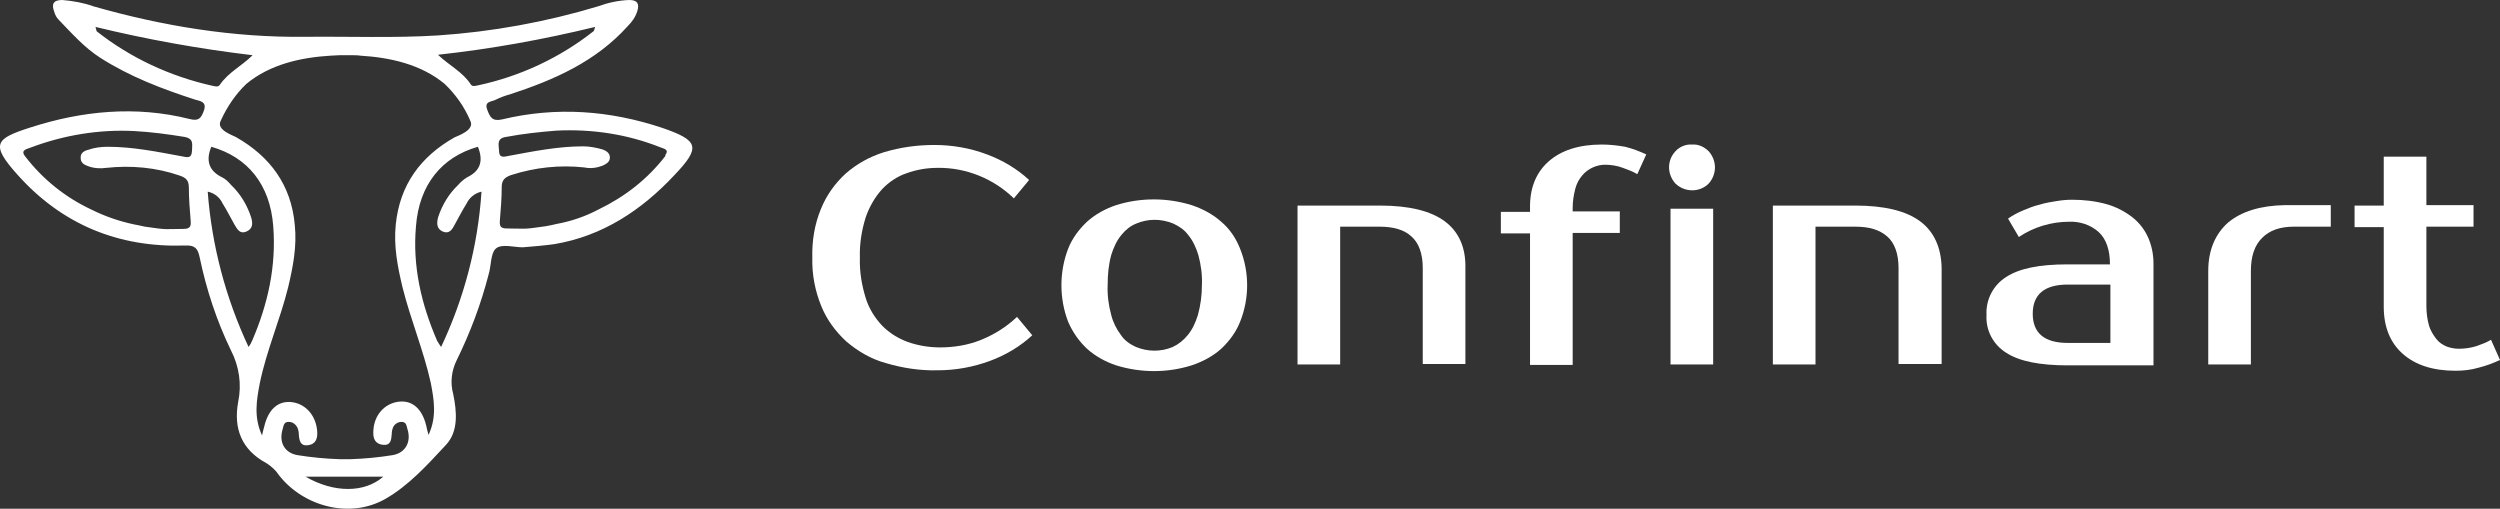 <?xml version="1.0" encoding="utf-8"?>
<!-- Generator: Adobe Illustrator 25.4.1, SVG Export Plug-In . SVG Version: 6.00 Build 0)  -->
<svg version="1.1" id="Layer_1" xmlns="http://www.w3.org/2000/svg" xmlns:xlink="http://www.w3.org/1999/xlink" x="0px" y="0px"
	 viewBox="0 0 556.976 113.337" style="enable-background:new 0 0 556.976 113.337;" xml:space="preserve">
<rect x="0" y="0" width="556.976" height="113.337" fill="#333333" stroke="none"/>
<g>
	<path style="fill:#FFFFFF;" d="M218.376,75.8c-2.8,1.1-5.9,1.6-8.9,1.6c-2.5,0-4.9-0.4-7.2-1.2c-2.2-0.8-4.1-2-5.7-3.6
		c-1.7-1.8-3-3.9-3.7-6.2c-0.9-2.9-1.4-5.9-1.3-9c-0.1-3.1,0.4-6.1,1.3-9c0.8-2.3,2-4.4,3.6-6.2c1.5-1.6,3.4-2.9,5.5-3.6
		c2.2-0.8,4.5-1.2,6.9-1.2c6.3-0.1,12.5,2.4,17,6.8l3.4-4.1c-2.7-2.5-5.9-4.4-9.4-5.7c-3.7-1.4-7.7-2.1-11.7-2.1
		c-3.8,0-7.5,0.5-11.2,1.6c-3.2,1-6.1,2.6-8.6,4.8c-2.4,2.2-4.3,4.9-5.5,7.9c-1.4,3.4-2,7.1-1.9,10.8c-0.1,3.7,0.6,7.4,2,10.8
		c1.2,3,3.2,5.7,5.6,7.9c2.6,2.2,5.5,3.9,8.8,4.8c3.7,1.1,7.6,1.7,11.5,1.6c4,0,7.9-0.7,11.7-2.1c3.5-1.3,6.7-3.2,9.4-5.7l-3.4-4.1
		C224.176,72.9,221.376,74.6,218.376,75.8z"/>
	<path style="fill:#FFFFFF;" d="M272.076,49.4c-1.9-1.7-4.2-2.9-6.6-3.7c-5.5-1.7-11.4-1.7-16.8,0c-2.4,0.8-4.6,2-6.5,3.7
		c-1.8,1.7-3.3,3.7-4.2,6c-2,5.2-2,11.1,0,16.3c1,2.3,2.4,4.3,4.2,6c1.9,1.7,4.1,2.9,6.5,3.7c5.5,1.7,11.4,1.7,16.8,0
		c2.4-0.8,4.7-2,6.6-3.7c1.8-1.7,3.3-3.7,4.2-6c2.1-5.2,2.1-11.1,0-16.3C275.376,53.1,273.976,51,272.076,49.4z M266.876,70.2
		c-0.5,1.6-1.2,3.2-2.3,4.5c-0.9,1.1-2,2-3.3,2.6c-2.6,1.1-5.5,1.1-8.2,0c-1.3-0.6-2.5-1.4-3.3-2.6c-1-1.3-1.8-2.9-2.2-4.5
		c-0.6-2.2-0.9-4.5-0.8-6.7c0-2.3,0.2-4.5,0.8-6.7c0.5-1.6,1.2-3.2,2.3-4.5c0.9-1.1,2-2,3.3-2.5c2.6-1.1,5.5-1.1,8.2,0
		c1.3,0.6,2.5,1.4,3.3,2.5c1.1,1.3,1.8,2.9,2.3,4.5c0.6,2.2,0.9,4.5,0.8,6.7C267.776,65.8,267.476,68,266.876,70.2L266.876,70.2z"/>
	<path style="fill:#FFFFFF;" d="M321.876,49.3c-3.1-2.3-7.9-3.5-14.4-3.5h-18.4v35.4h9.5V50.5h8.8c3.1,0,5.5,0.7,7.1,2.2
		c1.6,1.4,2.5,3.8,2.5,7v21.4h9.5V59.7C326.576,55.1,324.976,51.6,321.876,49.3z"/>
	<path style="fill:#FFFFFF;" d="M356.876,32.2c-5.1,0-9.1,1.3-11.9,3.8s-4.2,6-4.1,10.5v0.7h-6.5V52h6.5v29.3h9.5V51.9h10.5v-4.8
		h-10.5v-0.7c0-1.5,0.2-2.9,0.6-4.4c0.3-1.1,0.8-2.1,1.6-3c0.6-0.7,1.4-1.3,2.3-1.7c0.9-0.4,1.8-0.6,2.7-0.6c1.3,0,2.7,0.2,4,0.7
		c1.1,0.4,2.2,0.8,3.2,1.4l2-4.4c-1.5-0.7-3.1-1.3-4.7-1.7C360.376,32.4,358.576,32.2,356.876,32.2z"/>
	<path style="fill:#FFFFFF;" d="M376.976,32.2c-1.4-0.1-2.8,0.5-3.7,1.5c-1.9,2-1.9,5.1,0,7.2c2.1,2,5.4,2,7.4,0
		c0.9-1,1.4-2.3,1.4-3.6c0-1.3-0.5-2.6-1.4-3.6C379.676,32.7,378.376,32.1,376.976,32.2z"/>
	<rect x="372.176" y="46.5" style="fill:#FFFFFF;" width="9.5" height="34.7"/>
	<path style="fill:#FFFFFF;" d="M427.776,49.3c-3.1-2.3-7.9-3.5-14.4-3.5h-18.4v35.4h9.5V50.5h8.9c3.1,0,5.4,0.7,7.1,2.2
		c1.6,1.4,2.5,3.8,2.5,7v21.4h9.6V59.7C432.476,55.1,430.876,51.6,427.776,49.3z"/>
	<path style="fill:#FFFFFF;" d="M475.076,48.4c-1.7-1.3-3.6-2.3-5.7-2.9c-2.5-0.7-5.1-1-7.7-1c-1.2,0-2.3,0.1-3.5,0.3
		c-1.3,0.2-2.5,0.4-3.8,0.8c-1.3,0.3-2.5,0.8-3.7,1.3s-2.3,1.1-3.3,1.8l2.4,4.1c3.3-2.2,7.2-3.4,11.2-3.4c2.4-0.1,4.8,0.7,6.6,2.3
		c1.7,1.6,2.5,4,2.5,7.2h-9.5c-6.2,0-10.7,0.9-13.6,2.8c-2.9,1.8-4.6,5.1-4.4,8.5c-0.2,3.4,1.5,6.6,4.4,8.4
		c2.9,1.9,7.5,2.8,13.7,2.8h19.1V58.7c0-2-0.4-4-1.2-5.8C477.776,51.1,476.576,49.6,475.076,48.4z M470.176,76.4h-9.5
		c-5.2,0-7.8-2.2-7.8-6.5s2.6-6.5,7.8-6.5h9.5V76.4z"/>
	<path style="fill:#FFFFFF;" d="M496.376,49.6c-2.9,2.6-4.4,6.2-4.4,10.8v20.8h9.5V60.4c0-3.3,0.8-5.7,2.5-7.4s4-2.5,7.1-2.5h8.2
		v-4.8h-10.2C503.576,45.8,499.376,47.1,496.376,49.6z"/>
	<path style="fill:#FFFFFF;" d="M554.976,75.7c-1,0.6-2.1,1-3.2,1.4c-1.3,0.4-2.6,0.6-4,0.6c-0.9,0-1.9-0.2-2.7-0.5
		c-0.9-0.4-1.7-0.9-2.3-1.7c-0.7-0.9-1.3-1.9-1.6-2.9c-0.4-1.4-0.6-2.9-0.6-4.4V50.5h10.5v-4.8h-10.5V34.9h-9.5v10.9h-6.5v4.8h6.5
		v17.7c0,4.5,1.4,8,4.2,10.5s6.7,3.8,11.8,3.8c1.8,0,3.5-0.2,5.2-0.7c1.6-0.4,3.2-1,4.7-1.7L554.976,75.7z"/>
	<path style="fill:#FFFFFF;" d="M147.576,28.5c-11.7-3.9-23.6-4.8-35.7-1.9c-2.2,0.5-2.7-0.5-3.3-2.1c-0.8-2,1-1.8,1.9-2.3
		c1-0.5,2.1-0.9,3.2-1.2c9.8-3.2,19.1-7.3,26.2-15.2c0.9-0.9,1.7-2,2.1-3.3c0.5-1.6,0.1-2.5-1.8-2.5c-2.4,0.1-4.7,0.6-6.9,1.4
		c-11.6,3.5-23.7,5.7-35.8,6.5c-9.8,0.6-19.6,0.2-29.4,0.3c-16.1,0.2-31.9-2.4-47.3-6.8c-2.2-0.8-4.6-1.2-6.9-1.4
		c-2.1,0-2.4,1-1.8,2.6c0.2,0.7,0.5,1.3,1,1.8c2.9,3,5.7,6.2,9.3,8.5c6.6,4.2,13.7,6.9,21.1,9.3c1,0.3,2.6,0.4,2,2.3
		c-0.6,1.7-1.1,2.6-3.3,2c-12-3-23.9-1.8-35.4,1.9c-7.8,2.5-9,3.7-2.9,10.5c9.9,11.1,22.5,16.3,37.4,15.8c2.2-0.1,2.8,0.7,3.2,2.6
		c1.5,7.2,3.8,14.2,7,20.8c1.8,3.5,2.4,7.5,1.6,11.4c-1.1,5.9,0.7,10.7,6.3,13.7c1.1,0.7,2.1,1.6,2.8,2.7c5.5,7,15.8,9.7,23.6,5.3
		c5.3-3,9.5-7.7,13.6-12.1c2.8-3,2.4-7.4,1.6-11.3c-0.7-2.5-0.4-5.2,0.8-7.6c3-6.1,5.4-12.5,7.1-19.1c0.6-2,0.4-4.8,1.7-5.8
		s4-0.2,5.9-0.2c2.5-0.2,4.8-0.4,7-0.7c10.8-1.8,19.5-7.6,26.8-15.4C156.176,32.8,155.676,31.3,147.576,28.5z M42.776,33.6
		L42.776,33.6c-0.1,1.9-1.2,1.4-2.4,1.2c-5.4-1-10.8-2.1-16.4-2.1c-1.5,0-3,0.2-4.4,0.7c-0.8,0.2-1.7,0.7-1.6,1.8
		c0,1.1,0.8,1.5,1.6,1.8c1.3,0.5,2.8,0.6,4.1,0.4c5.5-0.6,11.1-0.1,16.3,1.7c1.5,0.5,2.1,1.1,2.1,2.7c0,2.4,0.2,4.9,0.4,7.3
		c0.1,1.2,0,1.9-1.6,1.9c-4.2,0-3.2,0.3-8.6-0.5c-1-0.2-1.7-0.4-2.4-0.5c-3.3-0.7-6.5-1.8-9.5-3.3c-5.8-2.7-10.9-6.8-14.8-11.9
		c-1.1-1.4,0.5-1.6,1.2-1.9c7.4-2.8,15.3-4.1,23.1-3.7c3.8,0.2,7.5,0.7,11.2,1.3C43.276,30.9,42.776,32.2,42.776,33.6z M132.576,6
		c-0.2,0.7-0.2,0.9-0.4,1c-7.5,5.9-16.3,10-25.6,12c-0.6,0.1-1.3,0.4-1.7-0.2c-1.8-2.8-4.8-4.2-7.3-6.6
		C109.476,10.9,121.076,8.8,132.576,6z M21.576,7L21.576,7c-0.1-0.1-0.1-0.3-0.3-1c11.5,2.8,23.2,4.9,35,6.3
		c-2.4,2.4-5.4,3.8-7.3,6.6c-0.4,0.6-1.1,0.3-1.7,0.2C37.876,17,29.076,12.9,21.576,7z M55.376,77.3c-5.1-10.9-8.2-22.6-9.1-34.6
		c1.5,0.3,2.7,1.3,3.3,2.6c1,1.6,1.8,3.2,2.7,4.8c0.6,1,1.2,2.1,2.6,1.5s1.5-1.7,1.1-3.1c-0.9-2.8-2.4-5.3-4.5-7.3
		c-0.6-0.7-1.2-1.3-2-1.7c-3.1-1.5-3.6-3.9-2.4-6.8c8.1,2.3,13.1,8.4,13.8,17.7c0.7,8.9-1.2,17.4-4.7,25.5
		C55.976,76.4,55.676,76.9,55.376,77.3z M68.076,106.2L68.076,106.2h17.3C81.276,109.8,74.476,109.9,68.076,106.2z M95.476,96.9
		c-0.3-1-0.4-1.5-0.5-2c-0.9-3.8-3.1-5.8-6.2-5.4s-5.5,3-5.6,6.6c-0.1,1.6,0.4,2.8,2.1,3c1.8,0.2,1.9-1.1,2-2.4c0-0.5,0.1-1,0.3-1.5
		c0.3-0.7,1.1-1.2,1.8-1.2c1.2-0.1,1.2,1,1.4,1.6c0.9,2.8-0.4,5.3-3.3,5.8c-3.1,0.5-6.2,0.8-9.3,0.9c-0.4,0-0.9,0-1.3,0
		s-0.9,0-1.3,0c-3.1-0.1-6.2-0.4-9.3-0.9c-2.9-0.5-4.2-2.9-3.3-5.8c0.2-0.6,0.2-1.7,1.4-1.6c0.8,0,1.5,0.5,1.9,1.3
		c0.2,0.5,0.3,1,0.3,1.5c0.1,1.3,0.3,2.6,2,2.4s2.2-1.4,2.1-3c-0.2-3.5-2.5-6.2-5.6-6.6s-5.3,1.6-6.2,5.4c-0.1,0.5-0.3,1-0.5,2
		c-1.9-4.1-1.2-7.9-0.5-11.6c1.5-7.3,4.5-14.1,6.3-21.3c1.1-4.6,2-9.2,1.5-14c-0.8-8.9-5.5-15.2-13-19.5c-0.6-0.4-4.6-1.6-3.5-3.7
		c1.4-3.1,3.3-5.9,5.7-8.2c5.3-4.4,12.2-5.9,18.8-6.3c0.7,0,1.3-0.1,2-0.1h2.6c0.7,0,1.4,0,2,0.1c6.6,0.4,13.5,1.9,18.8,6.3
		c2.4,2.3,4.4,5.1,5.7,8.2c1.1,2.1-2.9,3.4-3.5,3.7c-7.6,4.3-12.2,10.6-13.1,19.4c-0.5,4.8,0.4,9.4,1.5,14
		c1.8,7.2,4.7,14.1,6.3,21.3C96.676,89,97.376,92.8,95.476,96.9z M98.276,77.3c-0.3-0.4-0.6-0.9-0.9-1.4c-3.5-8.1-5.5-16.6-4.7-25.5
		c0.7-9.2,5.7-15.4,13.8-17.7c1.2,3,0.7,5.3-2.4,6.8c-0.8,0.5-1.4,1-2,1.7c-2.1,2-3.6,4.5-4.5,7.3c-0.3,1.3-0.3,2.5,1.1,3.1
		s2.1-0.5,2.6-1.5c0.9-1.6,1.7-3.2,2.7-4.8c0.6-1.3,1.9-2.3,3.3-2.6C106.476,54.8,103.376,66.5,98.276,77.3z M148.276,34.7
		c-3.9,5.1-9,9.1-14.8,11.9c-3,1.6-6.2,2.7-9.5,3.3c-0.7,0.2-1.4,0.3-2.4,0.5c-5.4,0.8-4.4,0.5-8.6,0.5c-1.6,0-1.7-0.6-1.6-1.9
		c0.2-2.4,0.4-4.9,0.4-7.3c0-1.6,0.7-2.2,2.1-2.7c5.3-1.7,10.8-2.3,16.3-1.7c1.4,0.3,2.8,0.1,4.1-0.4c0.8-0.4,1.6-0.8,1.6-1.8
		s-0.8-1.5-1.6-1.8c-1.4-0.4-2.9-0.7-4.4-0.7c-5.5,0-11,1.1-16.4,2.1c-1.1,0.2-2.3,0.7-2.3-1.2c-0.1-1.4-0.5-2.7,1.6-3
		c3.7-0.7,7.4-1.1,11.2-1.4c7.9-0.4,15.8,0.8,23.1,3.7c0.6,0.3,2.2,0.4,1.1,1.8h0.1V34.7z"/>
</g>
</svg>
